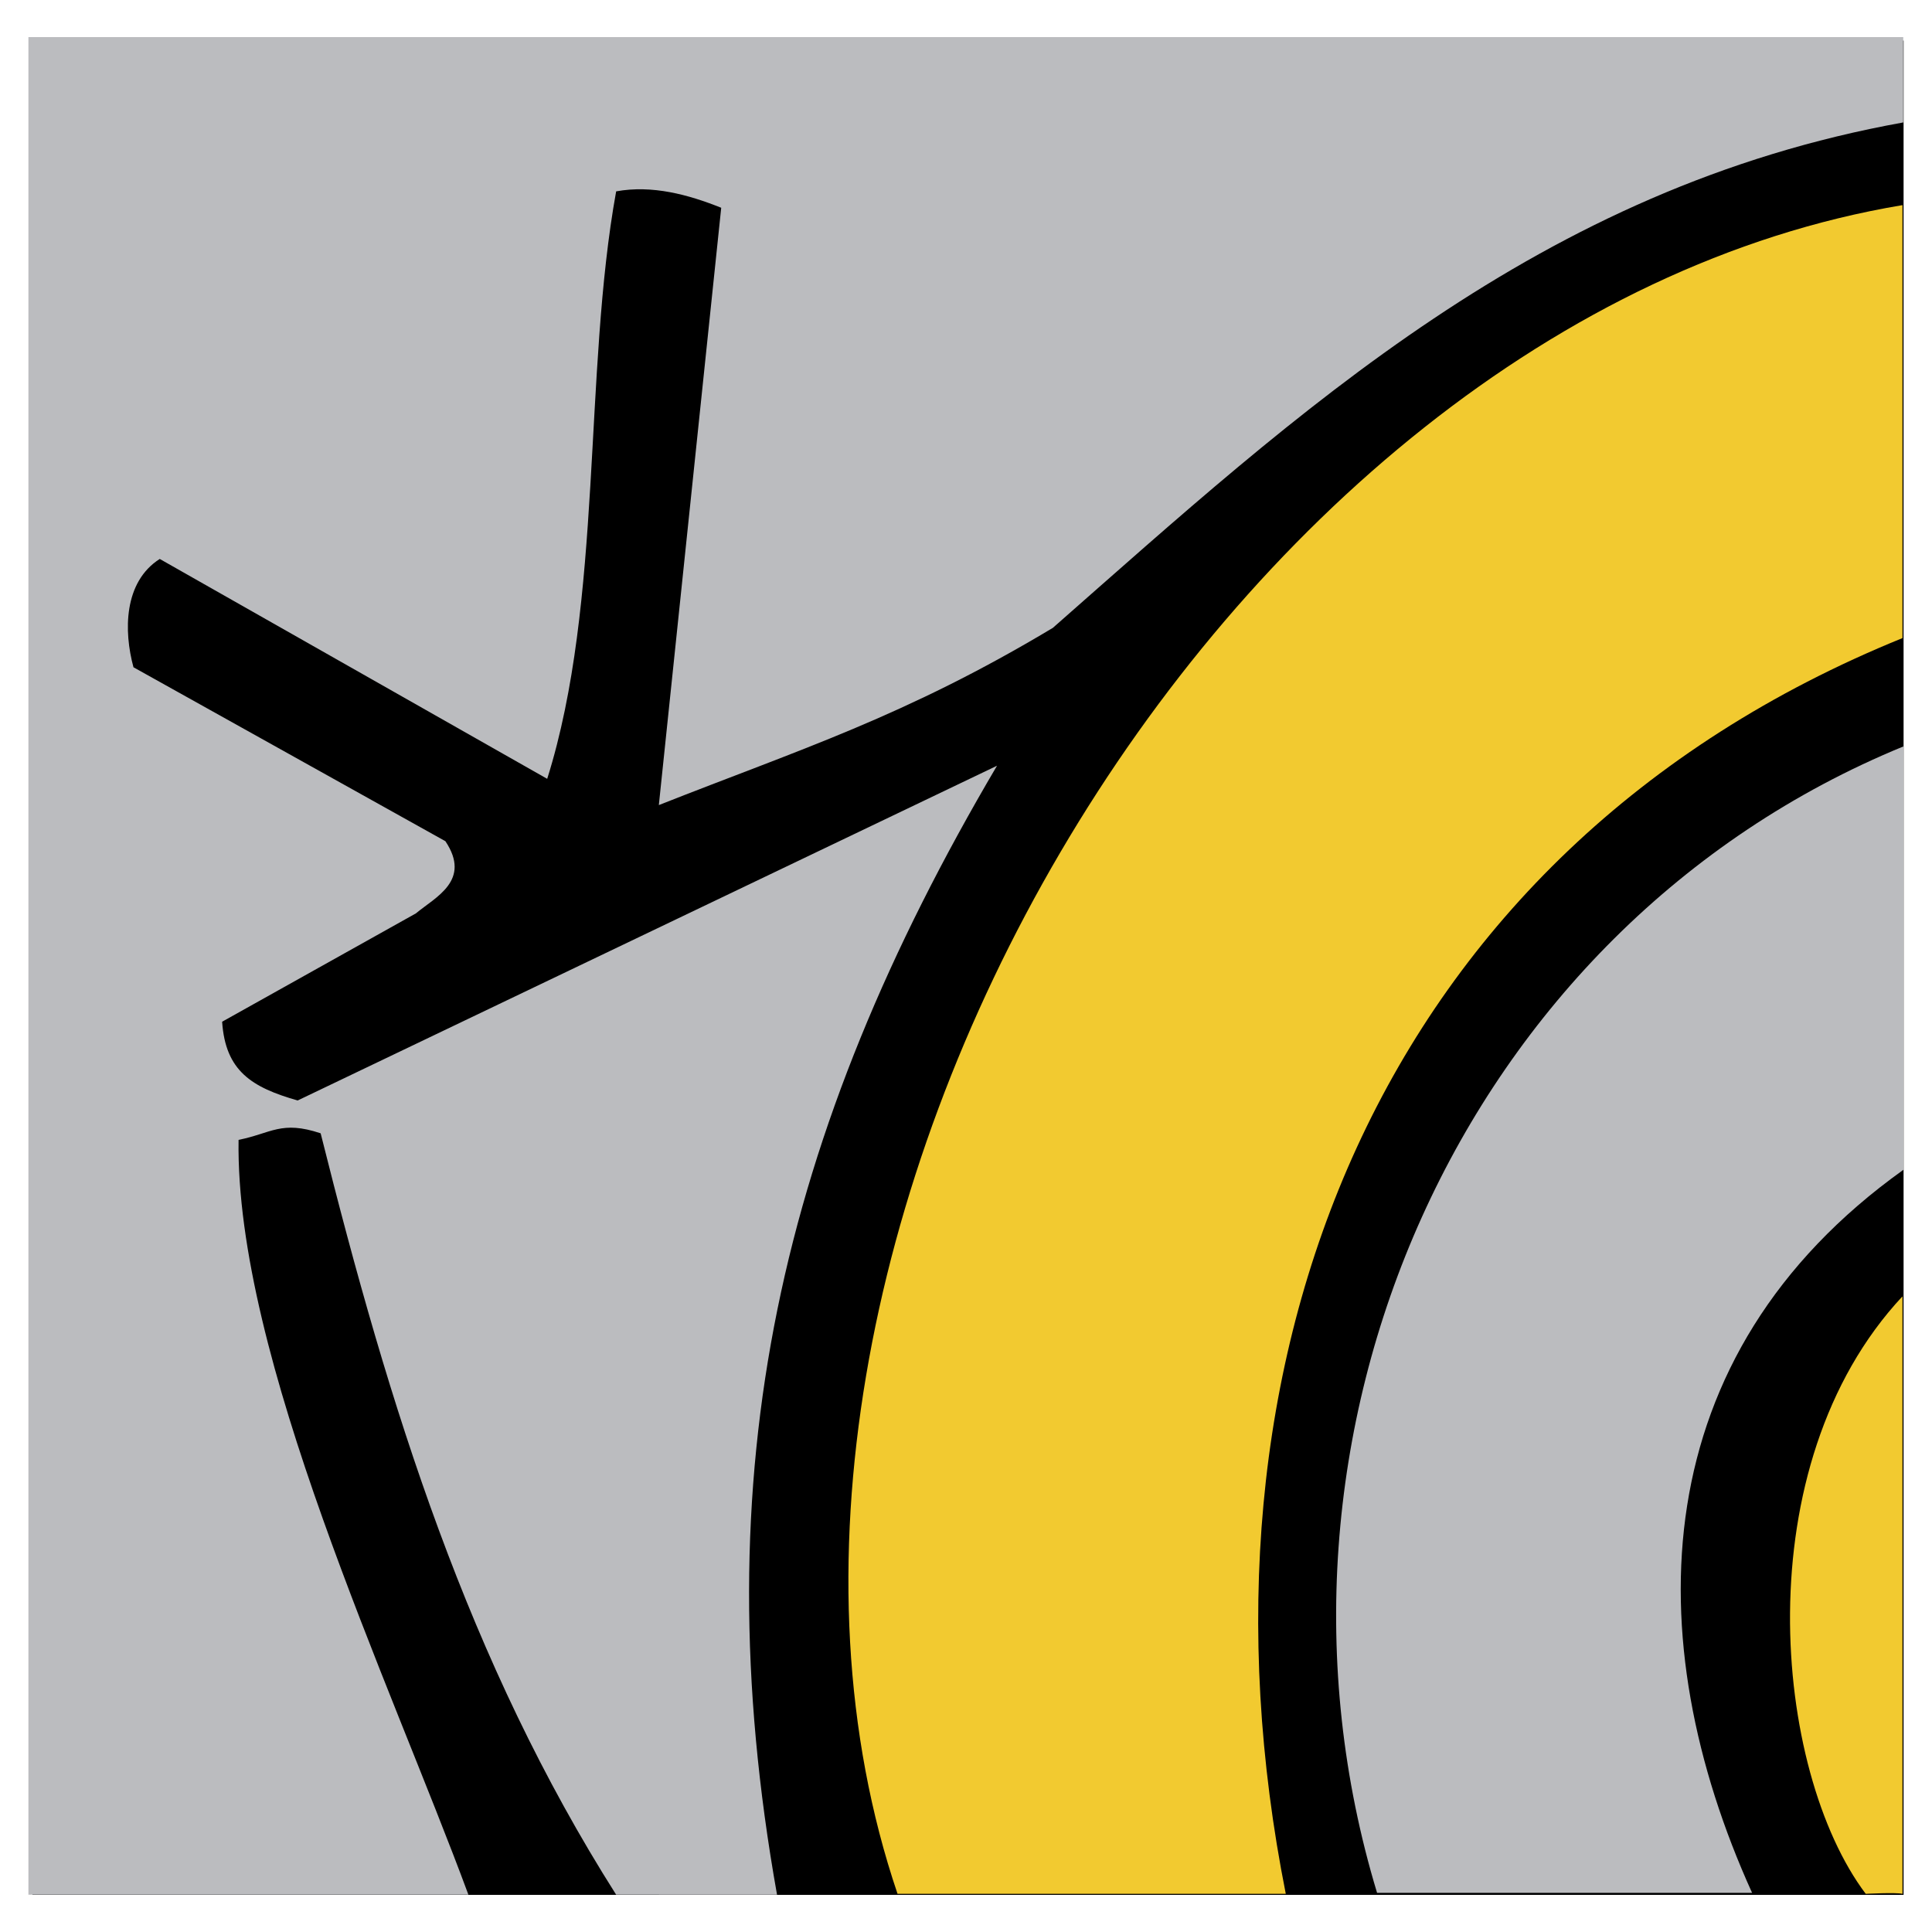<svg xmlns="http://www.w3.org/2000/svg" width="2500" height="2500" viewBox="0 0 192.756 192.756"><g fill-rule="evenodd" clip-rule="evenodd"><path fill="#fff" d="M0 0h192.756v192.756H0V0z"/><path d="M3.236 4.047h186.685v185.005H3.236V4.047z"/><path d="M2.835 189.036V3.703h187.053v8.513c-36.362 6.549-60.276 28.815-84.845 50.426-14.742 8.841-25.225 12.116-39.311 17.682l6.224-59.595c-3.276-1.31-6.879-2.292-10.482-1.637-3.276 18.01-1.311 40.931-6.88 58.612L15.938 55.767c-3.604 2.292-3.604 7.204-2.621 10.806l31.121 17.354c2.621 3.929-.982 5.566-2.948 7.204l-19.328 10.806c.328 4.911 2.948 6.549 7.535 7.858l69.776-33.399c-21.621 36.674-29.483 70.4-21.948 112.641H61.474c-14.742-23.248-22.604-48.462-29.483-75.967-3.931-1.31-4.914 0-8.189.655-.328 21.61 15.069 54.027 22.931 75.312H2.835v-.001z" fill="#bbbcbf"/><path d="M89.548 188.949C67.87 125.03 121.109 31.942 189.81 20.465v43.197c-52.602 21.359-72.048 72.367-61.527 125.287H89.548zm100.262 0c-.638-.159-3.666 0-3.666 0-9.245-12.273-12.114-42.719 3.666-59.614v59.614z" fill="#f2ca30"/><path d="M137.391 188.85c-13.784-45.492 8.205-96.183 52.513-114.38v42.242c-25.928 18.522-26.584 46.792-15.098 72.138h-37.415z" fill="#bbbcbf"/></g></svg>